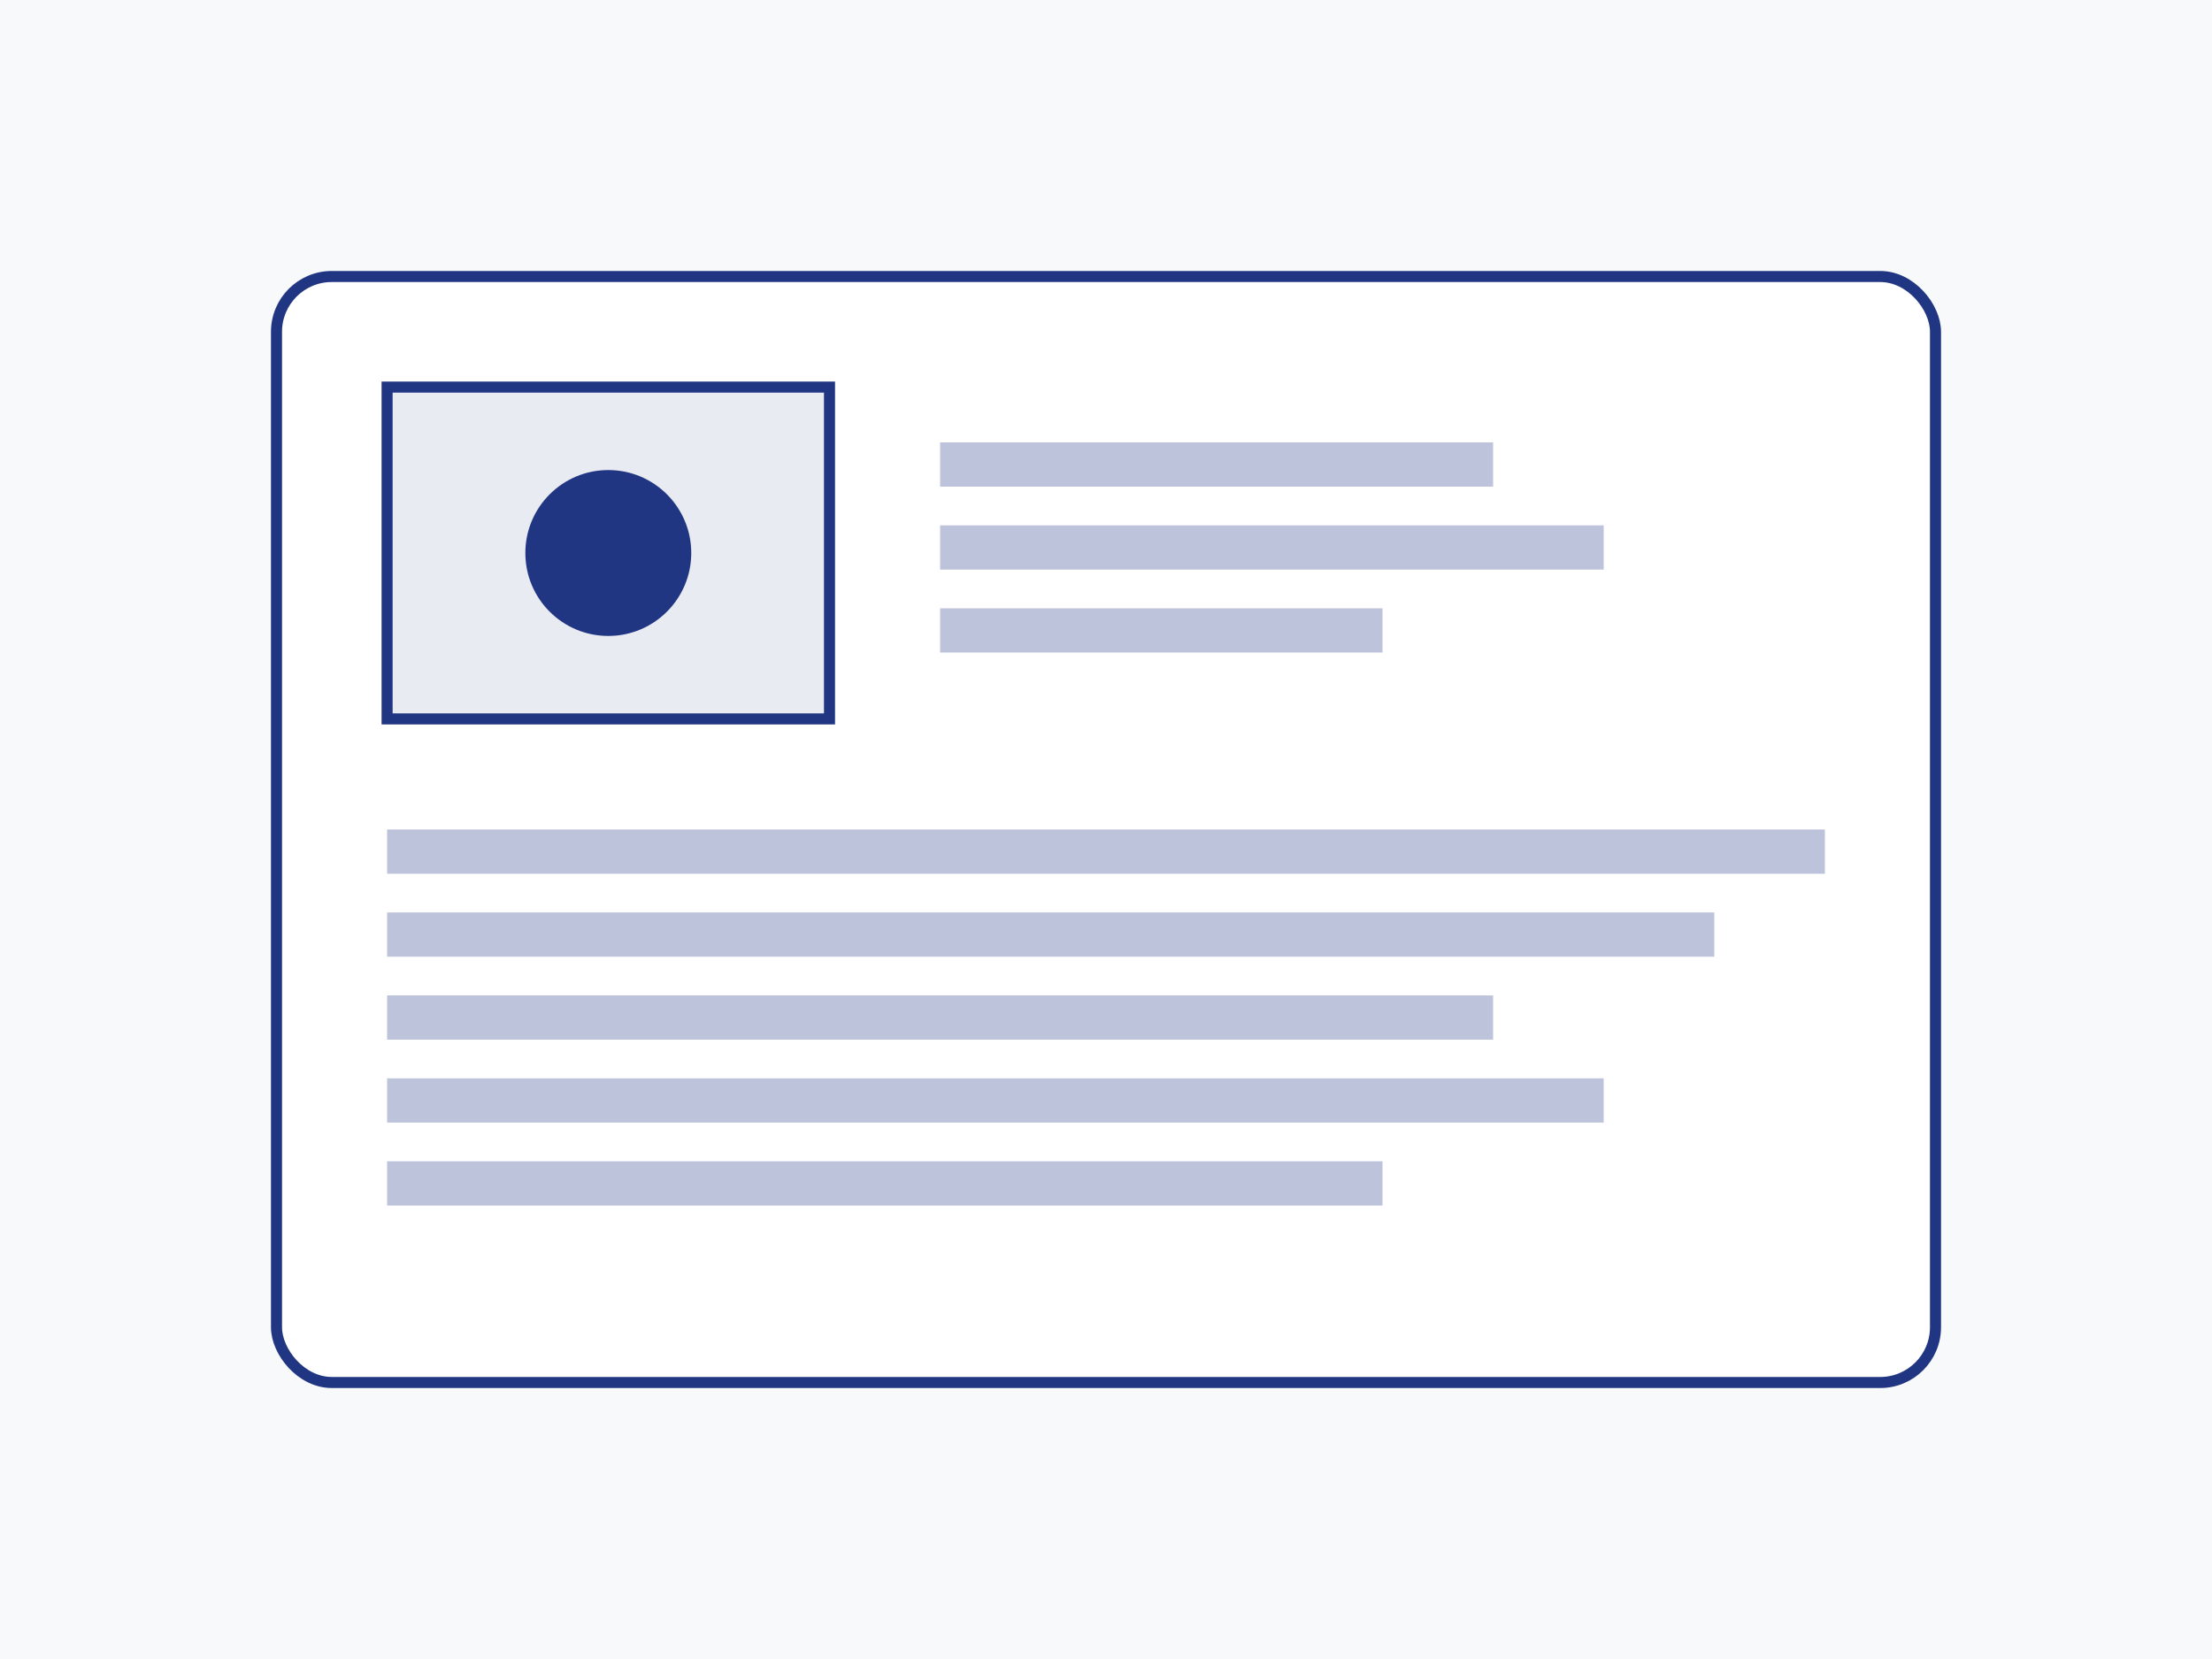 <svg width="400" height="300" viewBox="0 0 400 300" xmlns="http://www.w3.org/2000/svg">
    <rect width="400" height="300" fill="#f8f9fa"/>
    <rect x="50" y="50" width="300" height="200" rx="10" fill="white" stroke="#213682" stroke-width="2"/>
    <rect x="70" y="70" width="80" height="60" fill="#213682" opacity="0.1"/>
    <rect x="70" y="70" width="80" height="60" fill="none" stroke="#213682" stroke-width="2"/>
    <circle cx="110" cy="100" r="15" fill="#213682"/>
    <rect x="170" y="80" width="100" height="8" fill="#213682" opacity="0.3"/>
    <rect x="170" y="95" width="120" height="8" fill="#213682" opacity="0.3"/>
    <rect x="170" y="110" width="80" height="8" fill="#213682" opacity="0.3"/>
    <rect x="70" y="150" width="260" height="8" fill="#213682" opacity="0.3"/>
    <rect x="70" y="165" width="240" height="8" fill="#213682" opacity="0.3"/>
    <rect x="70" y="180" width="200" height="8" fill="#213682" opacity="0.3"/>
    <rect x="70" y="195" width="220" height="8" fill="#213682" opacity="0.3"/>
    <rect x="70" y="210" width="180" height="8" fill="#213682" opacity="0.3"/>
</svg>

